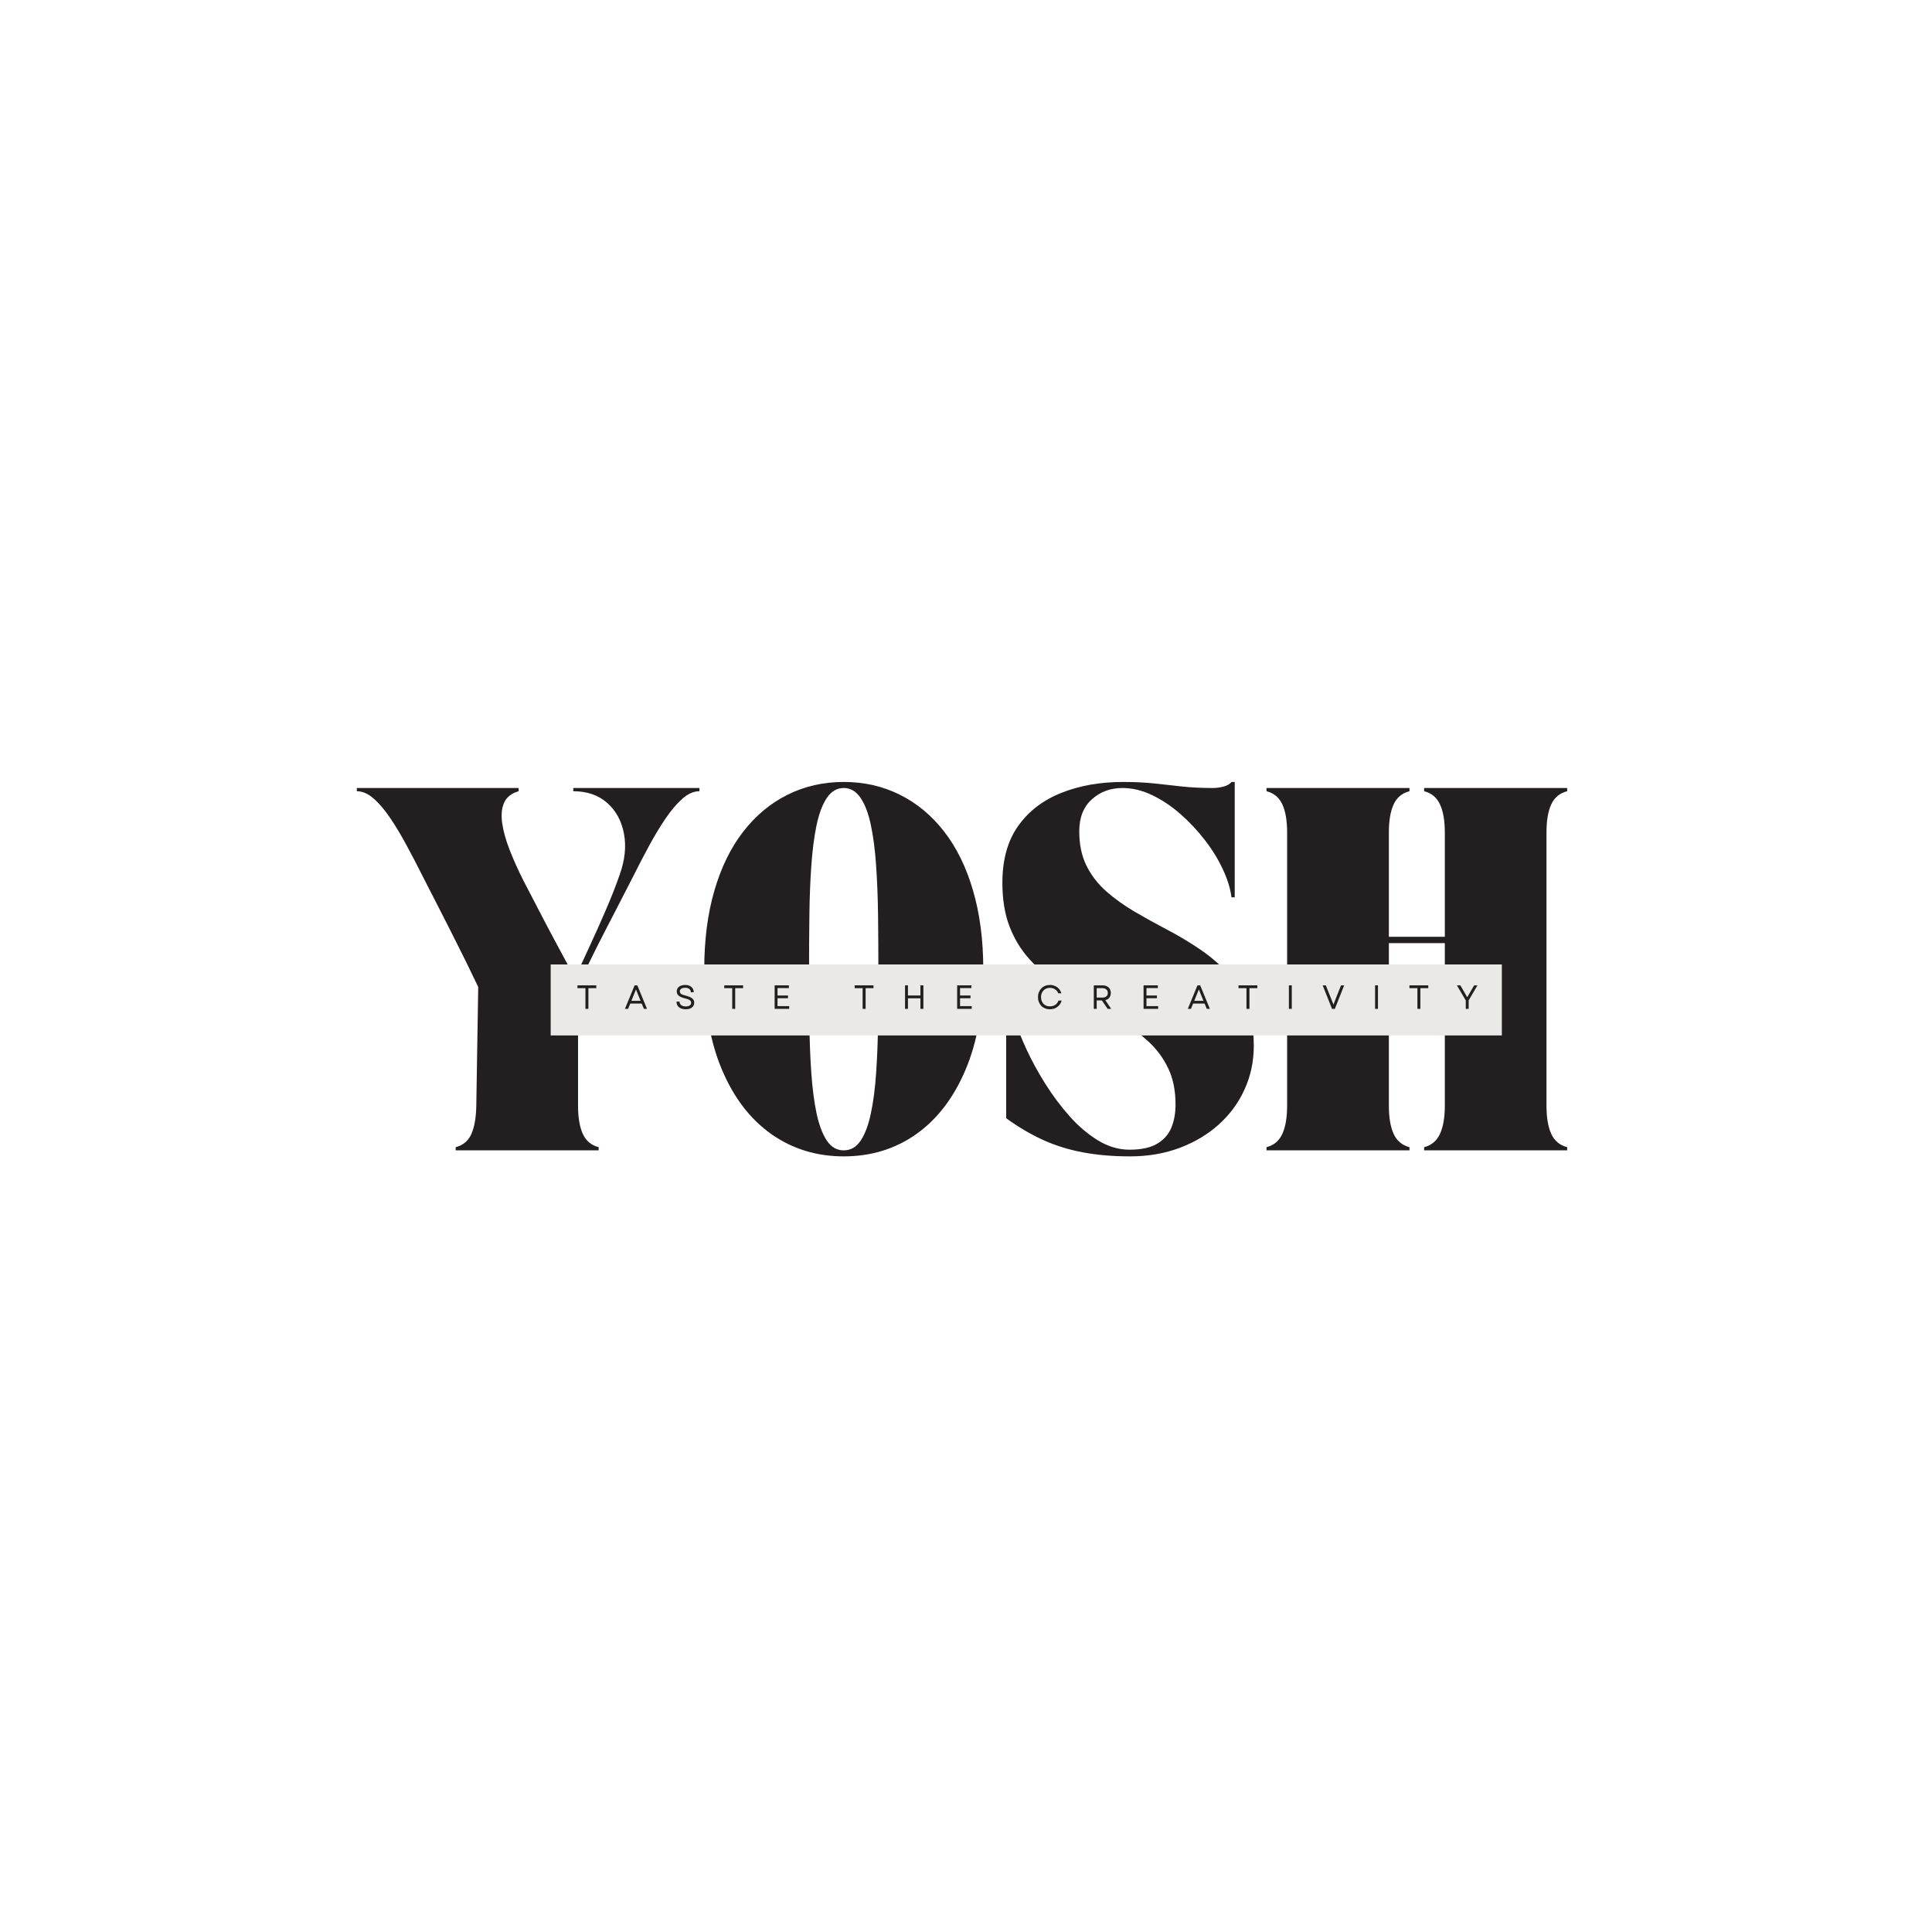 <svg xmlns="http://www.w3.org/2000/svg" xmlns:xlink="http://www.w3.org/1999/xlink" width="500" zoomAndPan="magnify" viewBox="0 0 375 375" height="500" preserveAspectRatio="xMidYMid meet" version="1.0"><defs><g/><clipPath id="4f1d77d737"><path d="M 106.887 187.199 L 291.512 187.199 L 291.512 200.98 L 106.887 200.98 Z M 106.887 187.199 " clip-rule="nonzero"/></clipPath></defs><g fill="#231f20" fill-opacity="1"><g transform="translate(69.26, 223.279)"><g><path d="M 0 -69.703 L 0 -70.328 L 31.406 -70.328 L 31.406 -69.703 C 30 -69.297 29.055 -68.547 28.578 -67.453 C 28.109 -66.367 27.988 -65.039 28.219 -63.469 C 28.445 -61.906 28.93 -60.176 29.672 -58.281 C 30.41 -56.395 31.297 -54.426 32.328 -52.375 C 33.93 -49.289 35.305 -46.645 36.453 -44.438 C 37.609 -42.238 38.656 -40.273 39.594 -38.547 C 40.539 -36.828 41.445 -35.102 42.312 -33.375 C 43.133 -35.188 44.082 -37.242 45.156 -39.547 C 46.227 -41.848 47.285 -44.211 48.328 -46.641 C 49.379 -49.066 50.273 -51.348 51.016 -53.484 C 52.047 -56.359 52.32 -59.031 51.844 -61.5 C 51.375 -63.969 50.285 -65.953 48.578 -67.453 C 46.867 -68.953 44.68 -69.703 42.016 -69.703 L 42.016 -70.328 L 66.5 -70.328 L 66.5 -69.703 C 65.383 -69.703 64.281 -69.219 63.188 -68.25 C 62.102 -67.289 61.016 -66.008 59.922 -64.406 C 58.836 -62.801 57.77 -61.031 56.719 -59.094 C 55.676 -57.164 54.66 -55.211 53.672 -53.234 C 52.43 -50.805 51.391 -48.781 50.547 -47.156 C 49.703 -45.531 48.984 -44.141 48.391 -42.984 C 47.797 -41.836 47.238 -40.75 46.719 -39.719 C 46.207 -38.695 45.656 -37.578 45.062 -36.359 C 44.469 -35.148 43.758 -33.641 42.938 -31.828 L 42.938 -8.641 C 42.938 -6.379 43.242 -4.566 43.859 -3.203 C 44.473 -1.848 45.5 -0.984 46.938 -0.609 L 46.938 0 L 19.188 0 L 19.188 -0.609 C 20.625 -0.984 21.641 -1.836 22.234 -3.172 C 22.828 -4.516 23.145 -6.336 23.188 -8.641 L 23.562 -31.703 C 22.695 -33.516 21.969 -35.023 21.375 -36.234 C 20.781 -37.453 20.223 -38.57 19.703 -39.594 C 19.191 -40.625 18.645 -41.711 18.062 -42.859 C 17.488 -44.016 16.781 -45.406 15.938 -47.031 C 15.102 -48.656 14.066 -50.68 12.828 -53.109 C 11.836 -55.086 10.816 -57.051 9.766 -59 C 8.723 -60.957 7.656 -62.75 6.562 -64.375 C 5.477 -66 4.391 -67.289 3.297 -68.25 C 2.211 -69.219 1.113 -69.703 0 -69.703 Z M 0 -69.703 "/></g></g></g><g fill="#231f20" fill-opacity="1"><g transform="translate(133.914, 223.279)"><g><path d="M 2.781 -35.156 C 2.781 -40.832 3.438 -45.922 4.75 -50.422 C 6.062 -54.93 7.93 -58.75 10.359 -61.875 C 12.785 -65 15.656 -67.383 18.969 -69.031 C 22.281 -70.676 25.91 -71.5 29.859 -71.5 C 33.805 -71.5 37.43 -70.676 40.734 -69.031 C 44.047 -67.383 46.914 -65 49.344 -61.875 C 51.77 -58.75 53.641 -54.93 54.953 -50.422 C 56.273 -45.922 56.938 -40.832 56.938 -35.156 C 56.938 -27.551 55.785 -21.035 53.484 -15.609 C 51.18 -10.18 47.992 -6.023 43.922 -3.141 C 39.848 -0.266 35.16 1.172 29.859 1.172 C 24.586 1.172 19.906 -0.266 15.812 -3.141 C 11.727 -6.023 8.535 -10.18 6.234 -15.609 C 3.93 -21.035 2.781 -27.551 2.781 -35.156 Z M 23.125 -35.094 C 23.125 -31.52 23.145 -28.023 23.188 -24.609 C 23.227 -21.203 23.352 -18.004 23.562 -15.016 C 23.77 -12.035 24.109 -9.426 24.578 -7.188 C 25.055 -4.945 25.719 -3.188 26.562 -1.906 C 27.406 -0.633 28.504 0 29.859 0 C 31.211 0 32.312 -0.633 33.156 -1.906 C 34 -3.188 34.656 -4.945 35.125 -7.188 C 35.602 -9.426 35.941 -12.035 36.141 -15.016 C 36.348 -18.004 36.473 -21.203 36.516 -24.609 C 36.555 -28.023 36.578 -31.52 36.578 -35.094 C 36.578 -38.676 36.555 -42.18 36.516 -45.609 C 36.473 -49.047 36.348 -52.254 36.141 -55.234 C 35.941 -58.223 35.602 -60.848 35.125 -63.109 C 34.656 -65.367 33.988 -67.133 33.125 -68.406 C 32.258 -69.688 31.172 -70.328 29.859 -70.328 C 28.535 -70.328 27.441 -69.688 26.578 -68.406 C 25.723 -67.133 25.055 -65.367 24.578 -63.109 C 24.109 -60.848 23.77 -58.223 23.562 -55.234 C 23.352 -52.254 23.227 -49.047 23.188 -45.609 C 23.145 -42.18 23.125 -38.676 23.125 -35.094 Z M 23.125 -35.094 "/></g></g></g><g fill="#231f20" fill-opacity="1"><g transform="translate(191.782, 223.279)"><g><path d="M 36.391 -8.891 C 36.391 -11.598 35.914 -13.938 34.969 -15.906 C 34.031 -17.883 32.758 -19.613 31.156 -21.094 C 29.551 -22.57 27.75 -23.914 25.75 -25.125 C 23.758 -26.344 21.703 -27.535 19.578 -28.703 C 17.461 -29.879 15.406 -31.133 13.406 -32.469 C 11.414 -33.812 9.617 -35.363 8.016 -37.125 C 6.41 -38.895 5.133 -40.984 4.188 -43.391 C 3.25 -45.797 2.781 -48.645 2.781 -51.938 C 2.781 -56.426 3.805 -60.109 5.859 -62.984 C 7.91 -65.859 10.707 -67.992 14.25 -69.391 C 17.789 -70.797 21.758 -71.5 26.156 -71.5 C 28.375 -71.5 30.391 -71.406 32.203 -71.219 C 34.016 -71.031 35.82 -70.832 37.625 -70.625 C 39.438 -70.426 41.453 -70.328 43.672 -70.328 C 44.285 -70.328 44.953 -70.414 45.672 -70.594 C 46.398 -70.781 46.926 -71.082 47.25 -71.5 L 47.875 -71.5 L 47.875 -49.109 L 47.25 -49.109 C 47.039 -50.785 46.484 -52.594 45.578 -54.531 C 44.68 -56.469 43.52 -58.359 42.094 -60.203 C 40.676 -62.055 39.082 -63.754 37.312 -65.297 C 35.551 -66.836 33.711 -68.062 31.797 -68.969 C 29.891 -69.875 27.988 -70.328 26.094 -70.328 C 23.75 -70.328 21.766 -69.594 20.141 -68.125 C 18.516 -66.664 17.703 -64.602 17.703 -61.938 C 17.703 -59.344 18.176 -57.098 19.125 -55.203 C 20.07 -53.316 21.359 -51.66 22.984 -50.234 C 24.609 -48.816 26.414 -47.52 28.406 -46.344 C 30.406 -45.176 32.484 -44.023 34.641 -42.891 C 36.797 -41.766 38.867 -40.535 40.859 -39.203 C 42.859 -37.867 44.672 -36.348 46.297 -34.641 C 47.922 -32.93 49.207 -30.906 50.156 -28.562 C 51.102 -26.219 51.578 -23.461 51.578 -20.297 C 51.578 -17.254 50.977 -14.426 49.781 -11.812 C 48.594 -9.195 46.914 -6.922 44.75 -4.984 C 42.594 -3.055 40.051 -1.547 37.125 -0.453 C 34.207 0.629 31.023 1.172 27.578 1.172 C 24.203 1.172 21.145 0.91 18.406 0.391 C 15.676 -0.117 13.109 -0.914 10.703 -2 C 8.297 -3.094 5.898 -4.504 3.516 -6.234 L 3.516 -29.547 L 4.25 -29.547 C 4.25 -28.68 4.523 -27.363 5.078 -25.594 C 5.641 -23.832 6.43 -21.836 7.453 -19.609 C 8.484 -17.391 9.707 -15.148 11.125 -12.891 C 12.551 -10.629 14.125 -8.531 15.844 -6.594 C 17.57 -4.664 19.414 -3.102 21.375 -1.906 C 23.332 -0.719 25.359 -0.125 27.453 -0.125 C 29.754 -0.125 31.551 -0.516 32.844 -1.297 C 34.145 -2.078 35.062 -3.125 35.594 -4.438 C 36.125 -5.758 36.391 -7.242 36.391 -8.891 Z M 36.391 -8.891 "/></g></g></g><g fill="#231f20" fill-opacity="1"><g transform="translate(244.282, 223.279)"><g><path d="M 5.547 -61.688 C 5.547 -63.988 5.238 -65.805 4.625 -67.141 C 4.008 -68.484 2.984 -69.336 1.547 -69.703 L 1.547 -70.328 L 29.297 -70.328 L 29.297 -69.703 C 27.859 -69.336 26.832 -68.484 26.219 -67.141 C 25.602 -65.805 25.297 -63.988 25.297 -61.688 L 25.297 -41.453 L 36.156 -41.453 L 36.156 -61.688 C 36.156 -63.988 35.844 -65.805 35.219 -67.141 C 34.602 -68.484 33.578 -69.336 32.141 -69.703 L 32.141 -70.328 L 59.906 -70.328 L 59.906 -69.703 C 58.457 -69.336 57.426 -68.484 56.812 -67.141 C 56.195 -65.805 55.891 -63.988 55.891 -61.688 L 55.891 -8.641 C 55.891 -6.379 56.195 -4.566 56.812 -3.203 C 57.426 -1.848 58.457 -0.984 59.906 -0.609 L 59.906 0 L 32.141 0 L 32.141 -0.609 C 33.578 -0.984 34.602 -1.848 35.219 -3.203 C 35.844 -4.566 36.156 -6.379 36.156 -8.641 L 36.156 -40.219 L 25.297 -40.219 L 25.297 -8.641 C 25.297 -6.379 25.602 -4.566 26.219 -3.203 C 26.832 -1.848 27.859 -0.984 29.297 -0.609 L 29.297 0 L 1.547 0 L 1.547 -0.609 C 2.984 -0.984 4.008 -1.848 4.625 -3.203 C 5.238 -4.566 5.547 -6.379 5.547 -8.641 Z M 5.547 -61.688 "/></g></g></g><g clip-path="url(#4f1d77d737)"><path fill="#ebe8e8" d="M 106.887 187.199 L 291.508 187.199 L 291.508 200.98 L 106.887 200.98 Z M 106.887 187.199 " fill-opacity="1" fill-rule="nonzero"/></g><g fill="#231f20" fill-opacity="1"><g transform="translate(111.865, 195.819)"><g><path d="M 1.766 0 L 1.766 -4.016 L 0.219 -4.016 L 0.219 -4.562 L 3.875 -4.562 L 3.875 -4.016 L 2.344 -4.016 L 2.344 0 Z M 1.766 0 "/></g></g></g><g fill="#231f20" fill-opacity="1"><g transform="translate(121.191, 195.819)"><g><path d="M 0.109 0 L 1.984 -4.562 L 2.516 -4.562 L 4.391 0 L 3.797 0 L 3.359 -1.031 L 1.141 -1.031 L 0.719 0 Z M 1.359 -1.562 L 3.141 -1.562 L 2.25 -3.766 Z M 1.359 -1.562 "/></g></g></g><g fill="#231f20" fill-opacity="1"><g transform="translate(130.921, 195.819)"><g><path d="M 2.188 0.078 C 1.82 0.078 1.504 0.02 1.234 -0.094 C 0.961 -0.219 0.754 -0.391 0.609 -0.609 C 0.461 -0.836 0.391 -1.102 0.391 -1.406 L 0.969 -1.406 C 0.977 -1.113 1.094 -0.883 1.312 -0.719 C 1.539 -0.551 1.832 -0.469 2.188 -0.469 C 2.508 -0.469 2.766 -0.531 2.953 -0.656 C 3.141 -0.781 3.234 -0.953 3.234 -1.172 C 3.234 -1.391 3.141 -1.562 2.953 -1.688 C 2.773 -1.82 2.477 -1.938 2.062 -2.031 C 1.5 -2.164 1.086 -2.336 0.828 -2.547 C 0.566 -2.754 0.438 -3.035 0.438 -3.391 C 0.438 -3.773 0.582 -4.078 0.875 -4.297 C 1.176 -4.523 1.578 -4.641 2.078 -4.641 C 2.586 -4.641 2.988 -4.508 3.281 -4.25 C 3.582 -4 3.734 -3.656 3.734 -3.219 L 3.172 -3.219 C 3.172 -3.488 3.07 -3.703 2.875 -3.859 C 2.676 -4.016 2.41 -4.094 2.078 -4.094 C 1.742 -4.094 1.484 -4.031 1.297 -3.906 C 1.117 -3.781 1.031 -3.609 1.031 -3.391 C 1.031 -3.203 1.113 -3.039 1.281 -2.906 C 1.457 -2.781 1.766 -2.664 2.203 -2.562 C 2.785 -2.414 3.203 -2.234 3.453 -2.016 C 3.703 -1.805 3.828 -1.535 3.828 -1.203 C 3.828 -0.805 3.676 -0.492 3.375 -0.266 C 3.082 -0.035 2.688 0.078 2.188 0.078 Z M 2.188 0.078 "/></g></g></g><g fill="#231f20" fill-opacity="1"><g transform="translate(140.358, 195.819)"><g><path d="M 1.766 0 L 1.766 -4.016 L 0.219 -4.016 L 0.219 -4.562 L 3.875 -4.562 L 3.875 -4.016 L 2.344 -4.016 L 2.344 0 Z M 1.766 0 "/></g></g></g><g fill="#231f20" fill-opacity="1"><g transform="translate(149.684, 195.819)"><g><path d="M 0.672 0 L 0.672 -4.562 L 3.438 -4.562 L 3.438 -4.031 L 1.234 -4.031 L 1.234 -2.594 L 3.266 -2.594 L 3.266 -2.062 L 1.234 -2.062 L 1.234 -0.531 L 3.5 -0.531 L 3.5 0 Z M 0.672 0 "/></g></g></g><g fill="#231f20" fill-opacity="1"><g transform="translate(158.835, 195.819)"><g/></g></g><g fill="#231f20" fill-opacity="1"><g transform="translate(165.669, 195.819)"><g><path d="M 1.766 0 L 1.766 -4.016 L 0.219 -4.016 L 0.219 -4.562 L 3.875 -4.562 L 3.875 -4.016 L 2.344 -4.016 L 2.344 0 Z M 1.766 0 "/></g></g></g><g fill="#231f20" fill-opacity="1"><g transform="translate(174.996, 195.819)"><g><path d="M 3.656 0 L 3.656 -2.047 L 1.234 -2.047 L 1.234 0 L 0.672 0 L 0.672 -4.562 L 1.234 -4.562 L 1.234 -2.594 L 3.656 -2.594 L 3.656 -4.562 L 4.234 -4.562 L 4.234 0 Z M 3.656 0 "/></g></g></g><g fill="#231f20" fill-opacity="1"><g transform="translate(185.111, 195.819)"><g><path d="M 0.672 0 L 0.672 -4.562 L 3.438 -4.562 L 3.438 -4.031 L 1.234 -4.031 L 1.234 -2.594 L 3.266 -2.594 L 3.266 -2.062 L 1.234 -2.062 L 1.234 -0.531 L 3.5 -0.531 L 3.5 0 Z M 0.672 0 "/></g></g></g><g fill="#231f20" fill-opacity="1"><g transform="translate(194.261, 195.819)"><g/></g></g><g fill="#231f20" fill-opacity="1"><g transform="translate(201.096, 195.819)"><g><path d="M 2.688 0.078 C 2.352 0.078 2.039 0.02 1.75 -0.094 C 1.469 -0.207 1.223 -0.367 1.016 -0.578 C 0.816 -0.797 0.66 -1.047 0.547 -1.328 C 0.43 -1.617 0.375 -1.938 0.375 -2.281 C 0.375 -2.625 0.43 -2.938 0.547 -3.219 C 0.66 -3.508 0.816 -3.758 1.016 -3.969 C 1.223 -4.188 1.469 -4.352 1.75 -4.469 C 2.039 -4.582 2.352 -4.641 2.688 -4.641 C 3.039 -4.641 3.367 -4.57 3.672 -4.438 C 3.973 -4.312 4.234 -4.125 4.453 -3.875 C 4.672 -3.633 4.828 -3.348 4.922 -3.016 L 4.312 -3.016 C 4.195 -3.336 3.992 -3.594 3.703 -3.781 C 3.41 -3.977 3.078 -4.078 2.703 -4.078 C 2.367 -4.078 2.066 -4 1.797 -3.844 C 1.535 -3.688 1.332 -3.473 1.188 -3.203 C 1.039 -2.941 0.969 -2.633 0.969 -2.281 C 0.969 -1.926 1.039 -1.613 1.188 -1.344 C 1.332 -1.07 1.535 -0.859 1.797 -0.703 C 2.066 -0.555 2.367 -0.484 2.703 -0.484 C 3.086 -0.484 3.43 -0.582 3.734 -0.781 C 4.035 -0.988 4.242 -1.266 4.359 -1.609 L 4.969 -1.609 C 4.875 -1.266 4.719 -0.969 4.5 -0.719 C 4.281 -0.469 4.016 -0.27 3.703 -0.125 C 3.391 0.008 3.051 0.078 2.688 0.078 Z M 2.688 0.078 "/></g></g></g><g fill="#231f20" fill-opacity="1"><g transform="translate(211.635, 195.819)"><g><path d="M 0.672 0 L 0.672 -4.562 L 2.406 -4.562 C 2.719 -4.562 2.988 -4.5 3.219 -4.375 C 3.457 -4.258 3.641 -4.094 3.766 -3.875 C 3.898 -3.656 3.969 -3.395 3.969 -3.094 C 3.969 -2.727 3.875 -2.422 3.688 -2.172 C 3.5 -1.93 3.238 -1.77 2.906 -1.688 L 4.047 0 L 3.359 0 L 2.234 -1.641 L 1.234 -1.641 L 1.234 0 Z M 1.234 -2.188 L 2.344 -2.188 C 2.676 -2.188 2.93 -2.266 3.109 -2.422 C 3.297 -2.578 3.391 -2.801 3.391 -3.094 C 3.391 -3.383 3.297 -3.609 3.109 -3.766 C 2.93 -3.93 2.676 -4.016 2.344 -4.016 L 1.234 -4.016 Z M 1.234 -2.188 "/></g></g></g><g fill="#231f20" fill-opacity="1"><g transform="translate(221.294, 195.819)"><g><path d="M 0.672 0 L 0.672 -4.562 L 3.438 -4.562 L 3.438 -4.031 L 1.234 -4.031 L 1.234 -2.594 L 3.266 -2.594 L 3.266 -2.062 L 1.234 -2.062 L 1.234 -0.531 L 3.5 -0.531 L 3.5 0 Z M 0.672 0 "/></g></g></g><g fill="#231f20" fill-opacity="1"><g transform="translate(230.444, 195.819)"><g><path d="M 0.109 0 L 1.984 -4.562 L 2.516 -4.562 L 4.391 0 L 3.797 0 L 3.359 -1.031 L 1.141 -1.031 L 0.719 0 Z M 1.359 -1.562 L 3.141 -1.562 L 2.25 -3.766 Z M 1.359 -1.562 "/></g></g></g><g fill="#231f20" fill-opacity="1"><g transform="translate(240.174, 195.819)"><g><path d="M 1.766 0 L 1.766 -4.016 L 0.219 -4.016 L 0.219 -4.562 L 3.875 -4.562 L 3.875 -4.016 L 2.344 -4.016 L 2.344 0 Z M 1.766 0 "/></g></g></g><g fill="#231f20" fill-opacity="1"><g transform="translate(249.501, 195.819)"><g><path d="M 0.672 0 L 0.672 -4.562 L 1.234 -4.562 L 1.234 0 Z M 0.672 0 "/></g></g></g><g fill="#231f20" fill-opacity="1"><g transform="translate(256.622, 195.819)"><g><path d="M 1.922 0 L 0.109 -4.562 L 0.719 -4.562 L 1.484 -2.641 L 2.203 -0.828 L 2.906 -2.641 L 3.672 -4.562 L 4.281 -4.562 L 2.469 0 Z M 1.922 0 "/></g></g></g><g fill="#231f20" fill-opacity="1"><g transform="translate(266.229, 195.819)"><g><path d="M 0.672 0 L 0.672 -4.562 L 1.234 -4.562 L 1.234 0 Z M 0.672 0 "/></g></g></g><g fill="#231f20" fill-opacity="1"><g transform="translate(273.351, 195.819)"><g><path d="M 1.766 0 L 1.766 -4.016 L 0.219 -4.016 L 0.219 -4.562 L 3.875 -4.562 L 3.875 -4.016 L 2.344 -4.016 L 2.344 0 Z M 1.766 0 "/></g></g></g><g fill="#231f20" fill-opacity="1"><g transform="translate(282.677, 195.819)"><g><path d="M 1.828 0 L 1.828 -1.641 L 0.109 -4.562 L 0.781 -4.562 L 1.516 -3.281 L 2.109 -2.25 L 3.453 -4.562 L 4.094 -4.562 L 2.391 -1.641 L 2.391 0 Z M 1.828 0 "/></g></g></g><g fill="#231f20" fill-opacity="1"><g transform="translate(292.108, 195.819)"><g><path d="M 0.625 0.594 C 0.75 0.551 0.844 0.477 0.906 0.375 C 0.969 0.281 0.992 0.16 0.984 0.016 C 0.93 0.035 0.879 0.047 0.828 0.047 C 0.703 0.047 0.598 0.004 0.516 -0.078 C 0.43 -0.16 0.391 -0.258 0.391 -0.375 C 0.391 -0.5 0.43 -0.598 0.516 -0.672 C 0.598 -0.754 0.707 -0.797 0.844 -0.797 C 1.008 -0.797 1.145 -0.734 1.25 -0.609 C 1.352 -0.492 1.406 -0.332 1.406 -0.125 C 1.406 0.062 1.367 0.227 1.297 0.375 C 1.234 0.531 1.145 0.656 1.031 0.75 C 0.914 0.852 0.781 0.914 0.625 0.938 Z M 0.625 0.594 "/></g></g></g></svg>
